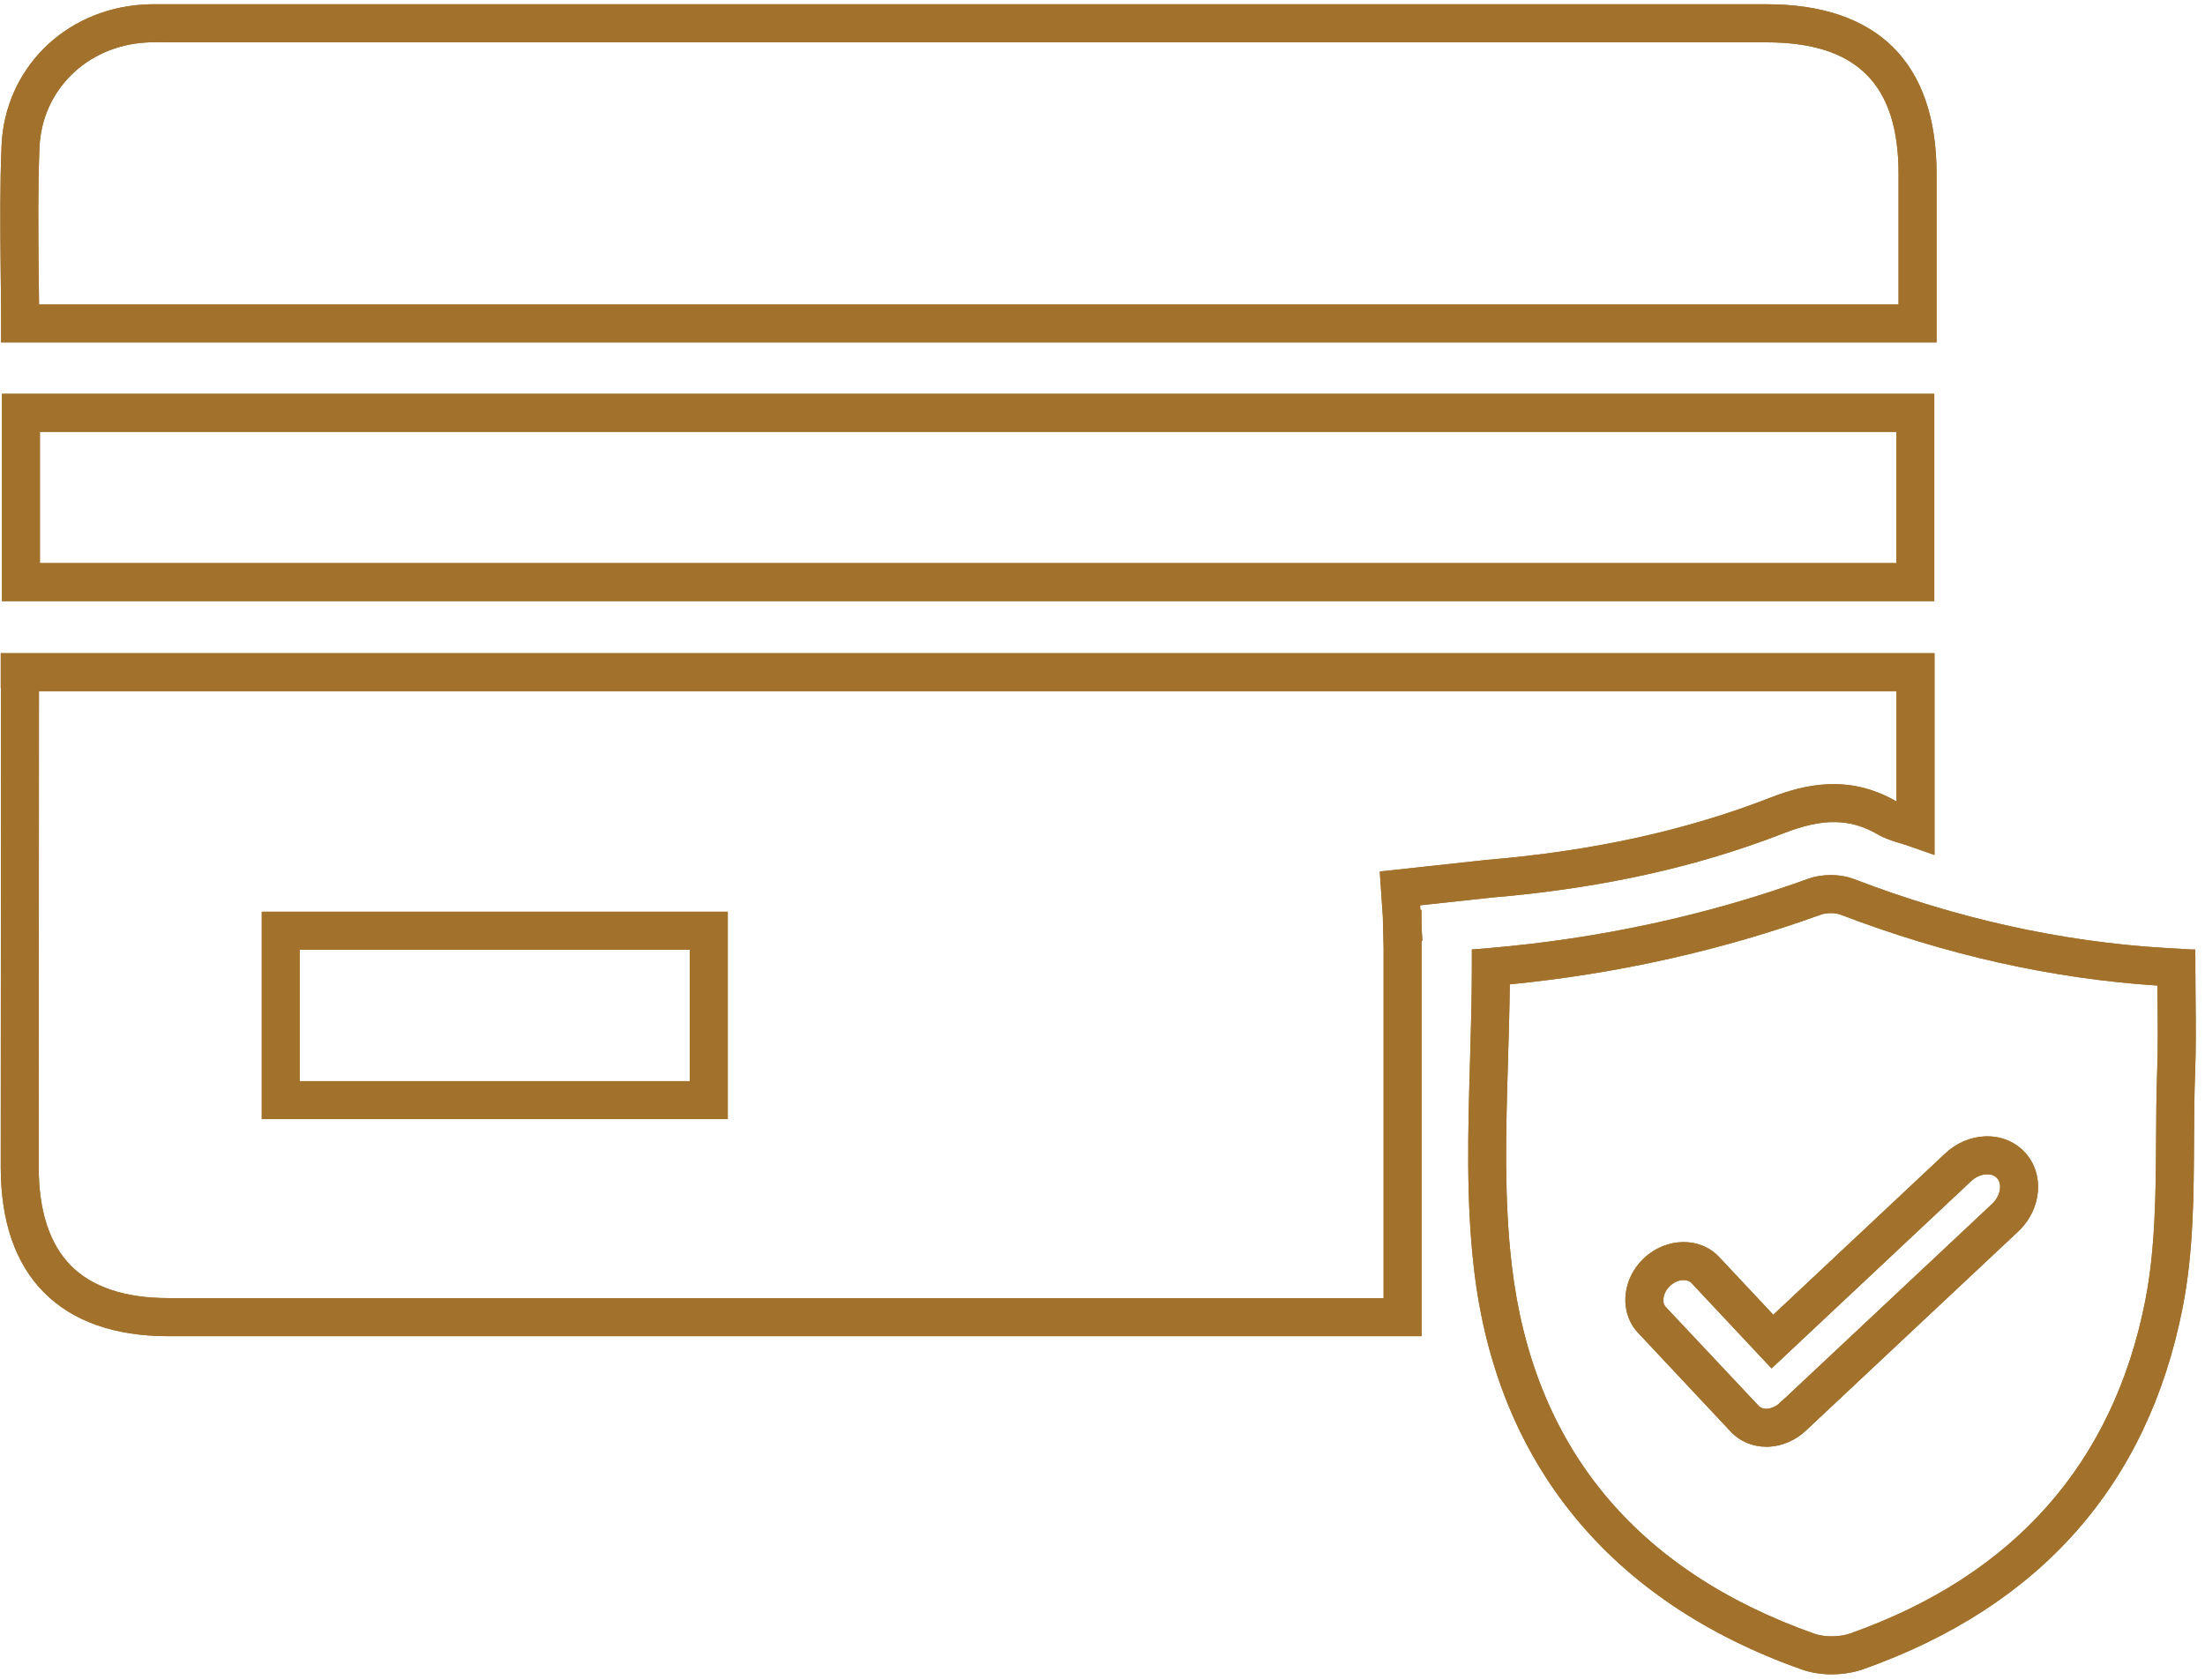 <svg xmlns="http://www.w3.org/2000/svg" xmlns:xlink="http://www.w3.org/1999/xlink" width="105" viewBox="0 0 78.75 60" height="80" preserveAspectRatio="xMidYMid meet"><defs><clipPath id="8ba766a984"><path d="M 0 0.094 L 70 0.094 L 70 13 L 0 13 Z M 0 0.094 " clip-rule="nonzero"></path></clipPath><clipPath id="1e3dac6623"><path d="M 52 31 L 78.5 31 L 78.5 59.902 L 52 59.902 Z M 52 31 " clip-rule="nonzero"></path></clipPath><clipPath id="a7cd4265c9"><path d="M 0 0.094 L 70 0.094 L 70 13 L 0 13 Z M 0 0.094 " clip-rule="nonzero"></path></clipPath><clipPath id="c964a37205"><path d="M 52 31 L 78.5 31 L 78.5 59.902 L 52 59.902 Z M 52 31 " clip-rule="nonzero"></path></clipPath></defs><g clip-path="url(#8ba766a984)"><path fill="#a2722d" d="M 1.395 10.875 L 67.805 10.875 L 67.805 6.203 C 67.805 3 66.305 1.512 63.09 1.512 L 6.105 1.512 L 5.859 1.508 C 5.633 1.508 5.41 1.504 5.188 1.52 C 3.082 1.656 1.496 3.234 1.41 5.266 C 1.352 6.68 1.367 8.082 1.379 9.566 C 1.387 10 1.391 10.438 1.395 10.875 Z M 69.164 12.23 L 0.039 12.23 L 0.039 11.555 C 0.039 10.887 0.031 10.23 0.023 9.578 C 0.008 8.078 -0.004 6.66 0.055 5.207 C 0.172 2.469 2.293 0.348 5.098 0.164 C 5.355 0.148 5.613 0.148 5.867 0.152 L 63.09 0.152 C 67.062 0.152 69.16 2.246 69.164 6.203 L 69.164 12.23 " fill-opacity="1" fill-rule="nonzero"></path></g><path fill="#a2722d" d="M 1.426 20.113 L 67.727 20.113 L 67.727 15.426 L 1.426 15.426 Z M 69.082 21.473 L 0.07 21.473 L 0.07 14.066 L 69.082 14.066 L 69.082 21.473 " fill-opacity="1" fill-rule="nonzero"></path><path fill="#a2722d" d="M 67.73 28.625 C 66.004 27.629 64.414 28.031 63.227 28.492 C 60.195 29.672 56.879 30.398 53.09 30.715 L 49.277 31.129 L 49.387 32.746 L 49.414 33.855 L 49.414 46.367 L 6.016 46.367 C 4.469 46.367 3.297 45.977 2.535 45.211 C 1.77 44.438 1.383 43.254 1.383 41.691 C 1.383 36.023 1.387 30.355 1.391 24.688 L 67.73 24.688 Z M 0.613 23.332 L 0.027 23.332 L 0.027 24.578 L 0.035 24.578 C 0.031 30.281 0.027 35.988 0.027 41.691 C 0.027 43.625 0.547 45.133 1.57 46.164 C 2.598 47.199 4.094 47.727 6.016 47.727 L 50.77 47.727 L 50.77 33.617 L 50.801 33.602 L 50.77 33.137 L 50.766 32.5 L 50.727 32.5 L 50.719 32.336 L 53.25 32.062 C 57.152 31.734 60.578 30.98 63.715 29.758 C 65.102 29.219 66.07 29.23 67.059 29.801 C 67.32 29.953 67.598 30.039 67.859 30.117 C 67.969 30.148 68.074 30.184 68.188 30.223 L 69.09 30.539 L 69.09 23.332 L 0.613 23.332 " fill-opacity="1" fill-rule="nonzero"></path><path fill="#a2722d" d="M 24.637 38.617 L 10.703 38.617 L 10.703 33.926 L 24.637 33.926 Z M 25.992 32.566 L 9.348 32.566 L 9.348 39.973 L 25.992 39.973 L 25.992 32.566 " fill-opacity="1" fill-rule="nonzero"></path><g clip-path="url(#1e3dac6623)"><path fill="#a2722d" d="M 77.043 38.238 C 77.012 39.059 77.008 39.891 77.004 40.695 C 76.992 42.617 76.98 44.605 76.617 46.457 C 75.469 52.27 71.93 56.27 66.094 58.34 C 65.711 58.477 65.164 58.484 64.801 58.355 C 58.391 56.086 54.75 51.656 53.992 45.191 C 53.715 42.836 53.781 40.469 53.855 37.961 C 53.883 37.043 53.91 36.102 53.922 35.16 C 57.77 34.781 61.504 33.945 65.035 32.668 C 65.23 32.598 65.543 32.598 65.73 32.668 C 69.48 34.105 73.285 34.957 77.051 35.203 C 77.051 35.395 77.055 35.586 77.055 35.777 C 77.066 36.586 77.07 37.422 77.043 38.238 Z M 78.414 35.766 C 78.41 35.395 78.406 35.023 78.406 34.656 L 78.406 34.156 L 78.402 34.156 L 78.402 33.914 L 78.25 33.914 L 77.324 33.859 C 73.637 33.641 69.898 32.812 66.219 31.402 C 65.727 31.211 65.078 31.207 64.574 31.391 C 60.969 32.695 57.137 33.527 53.188 33.863 L 52.566 33.914 L 52.566 34.539 C 52.566 35.668 52.531 36.812 52.5 37.922 C 52.43 40.367 52.355 42.895 52.645 45.348 C 53.457 52.27 57.504 57.211 64.352 59.633 C 64.672 59.746 65.043 59.805 65.414 59.805 C 65.805 59.805 66.199 59.742 66.547 59.621 C 72.867 57.379 76.703 53.035 77.949 46.719 C 78.34 44.742 78.348 42.691 78.359 40.703 C 78.363 39.91 78.367 39.086 78.398 38.289 C 78.43 37.441 78.422 36.59 78.414 35.766 " fill-opacity="1" fill-rule="nonzero"></path></g><path fill="#a2722d" d="M 71.152 42.996 L 63.711 49.977 L 63.586 50.082 C 63.562 50.102 63.543 50.125 63.527 50.145 C 63.402 50.25 63.25 50.312 63.105 50.32 C 63.031 50.324 62.898 50.312 62.809 50.215 L 59.488 46.68 C 59.402 46.586 59.398 46.449 59.41 46.379 C 59.426 46.215 59.512 46.055 59.645 45.93 C 59.797 45.785 59.977 45.723 60.129 45.723 C 60.242 45.723 60.344 45.758 60.406 45.824 L 63.27 48.879 L 70.395 42.191 C 70.551 42.043 70.75 41.953 70.945 41.945 C 71.035 41.938 71.203 41.953 71.32 42.078 C 71.523 42.293 71.441 42.723 71.152 42.996 Z M 70.887 40.59 C 70.367 40.613 69.863 40.832 69.469 41.203 L 63.332 46.961 L 61.395 44.895 C 60.715 44.172 59.516 44.191 58.715 44.938 C 58.344 45.285 58.109 45.746 58.059 46.23 C 58.004 46.75 58.164 47.25 58.504 47.609 L 61.82 51.145 C 62.137 51.484 62.598 51.676 63.082 51.676 C 63.109 51.676 63.137 51.676 63.164 51.676 C 63.652 51.652 64.125 51.449 64.5 51.098 C 64.508 51.09 64.516 51.082 64.523 51.074 L 72.078 43.988 C 72.926 43.191 73.031 41.918 72.309 41.152 C 71.953 40.77 71.441 40.566 70.887 40.59 " fill-opacity="1" fill-rule="nonzero"></path><g clip-path="url(#a7cd4265c9)"><path fill="#a2722d" d="M 1.395 10.875 L 67.805 10.875 L 67.805 6.203 C 67.805 3 66.305 1.512 63.09 1.512 L 6.105 1.512 L 5.859 1.508 C 5.633 1.508 5.41 1.504 5.188 1.52 C 3.082 1.656 1.496 3.234 1.41 5.266 C 1.352 6.68 1.367 8.082 1.379 9.566 C 1.387 10 1.391 10.438 1.395 10.875 Z M 69.164 12.23 L 0.039 12.23 L 0.039 11.555 C 0.039 10.887 0.031 10.23 0.023 9.578 C 0.008 8.078 -0.004 6.66 0.055 5.207 C 0.172 2.469 2.293 0.348 5.098 0.164 C 5.355 0.148 5.613 0.148 5.867 0.152 L 63.09 0.152 C 67.062 0.152 69.16 2.246 69.164 6.203 L 69.164 12.23 " fill-opacity="1" fill-rule="nonzero"></path></g><path fill="#a2722d" d="M 1.426 20.113 L 67.727 20.113 L 67.727 15.426 L 1.426 15.426 Z M 69.082 21.473 L 0.07 21.473 L 0.07 14.066 L 69.082 14.066 L 69.082 21.473 " fill-opacity="1" fill-rule="nonzero"></path><path fill="#a2722d" d="M 67.73 28.625 C 66.004 27.629 64.414 28.031 63.227 28.492 C 60.195 29.672 56.879 30.398 53.09 30.715 L 49.277 31.129 L 49.387 32.746 L 49.414 33.855 L 49.414 46.367 L 6.016 46.367 C 4.469 46.367 3.297 45.977 2.535 45.211 C 1.77 44.438 1.383 43.254 1.383 41.691 C 1.383 36.023 1.387 30.355 1.391 24.688 L 67.73 24.688 Z M 0.613 23.332 L 0.027 23.332 L 0.027 24.578 L 0.035 24.578 C 0.031 30.281 0.027 35.988 0.027 41.691 C 0.027 43.625 0.547 45.133 1.57 46.164 C 2.598 47.199 4.094 47.727 6.016 47.727 L 50.77 47.727 L 50.77 33.617 L 50.801 33.602 L 50.77 33.137 L 50.766 32.5 L 50.727 32.5 L 50.719 32.336 L 53.25 32.062 C 57.152 31.734 60.578 30.98 63.715 29.758 C 65.102 29.219 66.07 29.23 67.059 29.801 C 67.32 29.953 67.598 30.039 67.859 30.117 C 67.969 30.148 68.074 30.184 68.188 30.223 L 69.09 30.539 L 69.09 23.332 L 0.613 23.332 " fill-opacity="1" fill-rule="nonzero"></path><path fill="#a2722d" d="M 24.637 38.617 L 10.703 38.617 L 10.703 33.926 L 24.637 33.926 Z M 25.992 32.566 L 9.348 32.566 L 9.348 39.973 L 25.992 39.973 L 25.992 32.566 " fill-opacity="1" fill-rule="nonzero"></path><g clip-path="url(#c964a37205)"><path fill="#a2722d" d="M 77.043 38.238 C 77.012 39.059 77.008 39.891 77.004 40.695 C 76.992 42.617 76.98 44.605 76.617 46.457 C 75.469 52.27 71.93 56.27 66.094 58.34 C 65.711 58.477 65.164 58.484 64.801 58.355 C 58.391 56.086 54.75 51.656 53.992 45.191 C 53.715 42.836 53.781 40.469 53.855 37.961 C 53.883 37.043 53.91 36.102 53.922 35.16 C 57.77 34.781 61.504 33.945 65.035 32.668 C 65.23 32.598 65.543 32.598 65.73 32.668 C 69.48 34.105 73.285 34.957 77.051 35.203 C 77.051 35.395 77.055 35.586 77.055 35.777 C 77.066 36.586 77.07 37.422 77.043 38.238 Z M 78.414 35.766 C 78.41 35.395 78.406 35.023 78.406 34.656 L 78.406 34.156 L 78.402 34.156 L 78.402 33.914 L 78.25 33.914 L 77.324 33.859 C 73.637 33.641 69.898 32.812 66.219 31.402 C 65.727 31.211 65.078 31.207 64.574 31.391 C 60.969 32.695 57.137 33.527 53.188 33.863 L 52.566 33.914 L 52.566 34.539 C 52.566 35.668 52.531 36.812 52.5 37.922 C 52.43 40.367 52.355 42.895 52.645 45.348 C 53.457 52.27 57.504 57.211 64.352 59.633 C 64.672 59.746 65.043 59.805 65.414 59.805 C 65.805 59.805 66.199 59.742 66.547 59.621 C 72.867 57.379 76.703 53.035 77.949 46.719 C 78.34 44.742 78.348 42.691 78.359 40.703 C 78.363 39.91 78.367 39.086 78.398 38.289 C 78.43 37.441 78.422 36.59 78.414 35.766 " fill-opacity="1" fill-rule="nonzero"></path></g><path fill="#a2722d" d="M 71.152 42.996 L 63.711 49.977 L 63.586 50.082 C 63.562 50.102 63.543 50.125 63.527 50.145 C 63.402 50.25 63.25 50.312 63.105 50.32 C 63.031 50.324 62.898 50.312 62.809 50.215 L 59.488 46.68 C 59.402 46.586 59.398 46.449 59.41 46.379 C 59.426 46.215 59.512 46.055 59.645 45.93 C 59.797 45.785 59.977 45.723 60.129 45.723 C 60.242 45.723 60.344 45.758 60.406 45.824 L 63.27 48.879 L 70.395 42.191 C 70.551 42.043 70.75 41.953 70.945 41.945 C 71.035 41.938 71.203 41.953 71.32 42.078 C 71.523 42.293 71.441 42.723 71.152 42.996 Z M 70.887 40.59 C 70.367 40.613 69.863 40.832 69.469 41.203 L 63.332 46.961 L 61.395 44.895 C 60.715 44.172 59.516 44.191 58.715 44.938 C 58.344 45.285 58.109 45.746 58.059 46.23 C 58.004 46.75 58.164 47.25 58.504 47.609 L 61.82 51.145 C 62.137 51.484 62.598 51.676 63.082 51.676 C 63.109 51.676 63.137 51.676 63.164 51.676 C 63.652 51.652 64.125 51.449 64.5 51.098 C 64.508 51.09 64.516 51.082 64.523 51.074 L 72.078 43.988 C 72.926 43.191 73.031 41.918 72.309 41.152 C 71.953 40.77 71.441 40.566 70.887 40.59 " fill-opacity="1" fill-rule="nonzero"></path></svg>